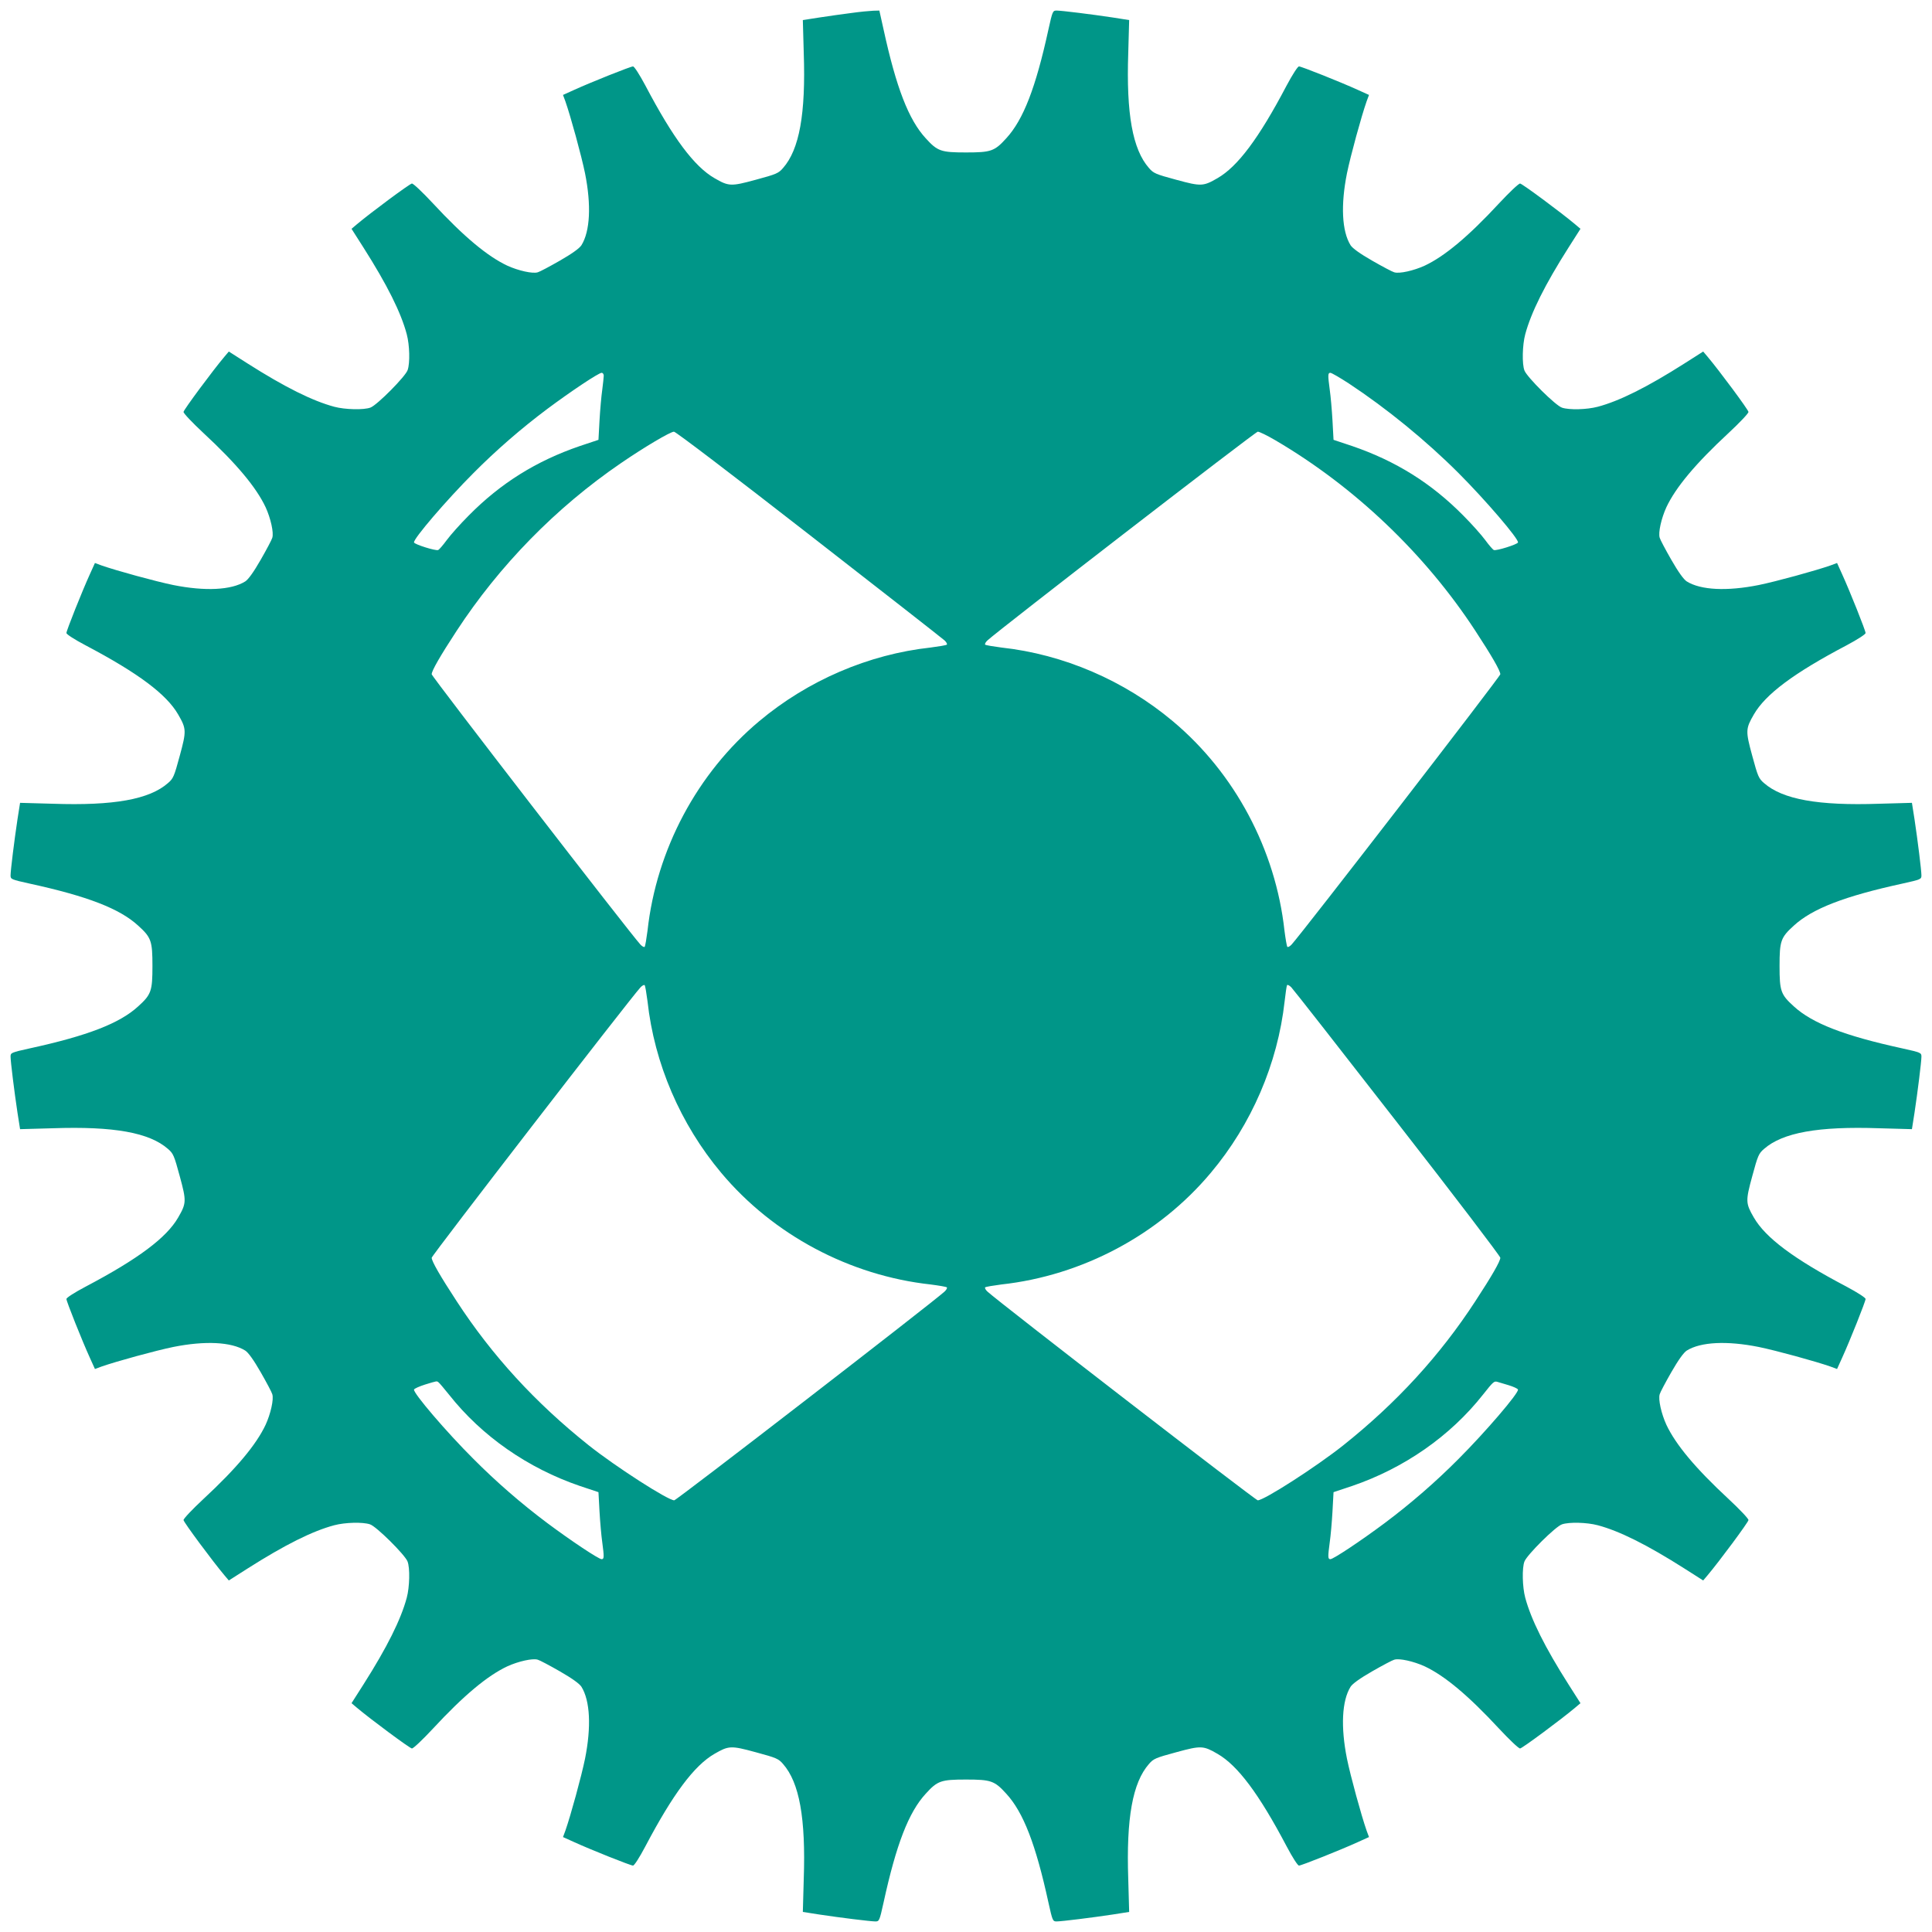 <?xml version="1.0" standalone="no"?>
<!DOCTYPE svg PUBLIC "-//W3C//DTD SVG 20010904//EN"
 "http://www.w3.org/TR/2001/REC-SVG-20010904/DTD/svg10.dtd">
<svg version="1.0" xmlns="http://www.w3.org/2000/svg"
 width="1280pt" height="1280pt" viewBox="0 0 1280 1280"
 preserveAspectRatio="xMidYMid meet">
<g transform="translate(0,1280) scale(0.1,-0.1)"
fill="#009688" stroke="none">
<path d="M5641 12714 c-57 -7 -153 -21 -213 -30 l-109 -17 6 -216 c14 -406
-29 -641 -137 -764 -30 -35 -44 -41 -181 -78 -165 -45 -179 -44 -274 11 -133
77 -273 263 -457 613 -40 75 -74 127 -82 127 -16 0 -277 -104 -391 -156 l-73
-33 16 -43 c35 -100 106 -359 130 -476 42 -210 34 -384 -24 -477 -13 -20 -61
-55 -143 -102 -68 -39 -134 -74 -146 -77 -34 -11 -130 11 -202 44 -132 62
-289 193 -492 412 -68 73 -131 133 -140 132 -13 0 -276 -195 -367 -272 l-33
-28 79 -124 c157 -247 249 -431 287 -575 19 -72 22 -188 6 -236 -13 -42 -202
-232 -246 -249 -43 -17 -169 -14 -240 5 -145 39 -328 130 -575 287 l-124 79
-28 -33 c-77 -91 -272 -354 -272 -367 -1 -9 59 -72 132 -140 219 -203 350
-360 412 -492 33 -72 55 -168 44 -202 -3 -12 -38 -78 -77 -146 -47 -82 -82
-130 -102 -143 -93 -58 -267 -66 -477 -24 -117 24 -376 95 -476 130 l-43 16
-33 -73 c-52 -114 -156 -375 -156 -391 0 -8 52 -42 128 -82 349 -184 535 -324
612 -457 55 -95 56 -109 11 -274 -37 -137 -43 -151 -78 -181 -123 -108 -358
-151 -764 -137 l-216 6 -17 -108 c-21 -139 -46 -340 -46 -373 0 -25 4 -27 126
-54 385 -84 597 -166 720 -279 86 -78 94 -101 94 -267 0 -166 -8 -189 -94
-267 -123 -113 -335 -195 -720 -279 -122 -27 -126 -29 -126 -54 0 -33 25 -234
46 -373 l17 -108 216 6 c406 14 641 -29 764 -137 35 -30 41 -44 78 -181 45
-165 44 -179 -11 -274 -77 -133 -263 -273 -612 -457 -76 -40 -128 -74 -128
-82 0 -16 104 -277 156 -391 l33 -73 43 16 c100 35 359 106 476 130 210 42
384 34 477 -24 20 -13 55 -61 102 -143 39 -68 74 -134 77 -146 11 -34 -11
-130 -44 -202 -62 -132 -193 -289 -412 -492 -73 -68 -133 -131 -132 -140 0
-13 195 -276 272 -367 l28 -33 124 79 c247 157 431 249 575 287 72 19 188 22
236 6 42 -13 232 -202 249 -246 17 -43 14 -169 -5 -240 -39 -145 -130 -328
-287 -575 l-79 -124 33 -28 c91 -77 354 -272 367 -272 9 -1 72 59 140 132 203
219 360 350 492 412 72 33 168 55 202 44 12 -3 78 -38 146 -77 82 -47 130 -82
143 -102 58 -93 66 -267 24 -477 -24 -117 -95 -376 -130 -476 l-16 -43 73 -33
c114 -52 375 -156 391 -156 8 0 42 52 82 128 184 349 324 535 457 612 95 55
109 56 274 11 137 -37 151 -43 181 -78 108 -123 151 -358 137 -764 l-6 -216
108 -17 c139 -21 340 -46 373 -46 25 0 27 4 54 126 84 385 166 597 279 720 78
86 101 94 267 94 166 0 189 -8 267 -94 113 -123 195 -335 279 -720 27 -122 29
-126 54 -126 33 0 234 25 373 46 l108 17 -6 216 c-14 406 29 641 137 764 30
35 44 41 181 78 165 45 179 44 274 -11 133 -77 273 -263 457 -612 40 -76 74
-128 82 -128 16 0 277 104 391 156 l73 33 -16 43 c-35 100 -106 359 -130 476
-42 210 -34 384 24 477 13 20 61 55 143 102 68 39 134 74 146 77 34 11 130
-11 202 -44 132 -62 289 -193 492 -412 68 -73 131 -133 140 -132 13 0 276 195
367 272 l33 28 -79 124 c-157 247 -248 430 -287 575 -19 71 -22 197 -5 240 17
44 207 233 249 246 48 16 164 13 236 -6 144 -38 328 -130 575 -287 l124 -79
28 33 c77 91 272 354 272 367 1 9 -59 72 -132 140 -219 203 -350 360 -412 492
-33 72 -55 168 -44 202 3 12 38 78 77 146 47 82 82 130 102 143 93 58 267 66
477 24 117 -24 376 -95 476 -130 l43 -16 33 73 c52 114 156 375 156 391 0 8
-52 42 -127 82 -350 184 -536 324 -613 457 -55 95 -56 109 -11 274 37 137 43
151 78 181 123 108 358 151 764 137 l216 -6 17 108 c21 139 46 340 46 373 0
25 -4 27 -126 54 -385 84 -597 166 -720 279 -86 78 -94 101 -94 267 0 166 8
189 94 267 123 113 335 195 720 279 122 27 126 29 126 54 0 33 -25 234 -46
373 l-17 108 -216 -6 c-406 -14 -641 29 -764 137 -35 30 -41 44 -78 181 -45
165 -44 179 11 274 77 133 263 273 613 457 75 40 127 74 127 82 0 16 -104 277
-156 391 l-33 73 -43 -16 c-100 -35 -359 -106 -476 -130 -210 -42 -384 -34
-477 24 -20 13 -55 61 -102 143 -39 68 -74 134 -77 146 -11 34 11 130 44 202
62 132 193 289 412 492 73 68 133 131 132 140 0 13 -195 276 -272 367 l-28 33
-124 -79 c-247 -157 -431 -249 -575 -287 -72 -19 -188 -22 -236 -6 -42 13
-232 202 -249 246 -17 43 -14 169 5 240 39 145 130 328 287 575 l79 124 -33
28 c-91 77 -354 272 -367 272 -9 1 -72 -59 -140 -132 -203 -219 -360 -350
-492 -412 -72 -33 -168 -55 -202 -44 -12 3 -78 38 -146 77 -82 47 -130 82
-143 102 -58 93 -66 267 -24 477 24 117 95 376 130 476 l16 43 -73 33 c-114
52 -375 156 -391 156 -8 0 -42 -52 -82 -127 -184 -350 -324 -536 -457 -613
-95 -55 -109 -56 -274 -11 -137 37 -151 43 -181 78 -108 123 -151 358 -137
764 l6 216 -108 17 c-139 21 -340 46 -373 46 -25 0 -27 -4 -54 -126 -84 -385
-166 -597 -279 -720 -78 -86 -101 -94 -267 -94 -166 0 -189 8 -267 94 -113
123 -195 335 -279 720 l-28 126 -40 -1 c-23 -1 -88 -7 -145 -15z m-1641 -2403
c0 -11 -5 -53 -10 -94 -6 -41 -14 -132 -18 -202 l-7 -129 -123 -41 c-289 -99
-525 -246 -737 -461 -55 -55 -120 -128 -145 -162 -25 -34 -50 -63 -57 -66 -16
-7 -156 37 -160 50 -7 22 217 283 394 460 150 151 317 296 488 424 154 115
341 240 361 240 8 0 14 -9 14 -19z m4937 -52 c250 -165 511 -378 726 -593 177
-177 401 -438 394 -460 -4 -13 -144 -57 -160 -50 -7 3 -32 32 -57 66 -25 34
-90 107 -145 162 -212 215 -448 362 -737 461 l-123 41 -7 129 c-4 70 -12 161
-18 202 -13 98 -13 113 4 113 8 0 63 -32 123 -71z m-3577 -1000 c481 -374 885
-690 898 -702 12 -11 19 -24 15 -28 -5 -4 -53 -12 -107 -19 -412 -45 -814
-218 -1136 -488 -411 -344 -681 -851 -740 -1388 -7 -54 -15 -102 -19 -107 -4
-4 -17 3 -28 15 -70 76 -1383 1776 -1383 1791 0 23 57 122 165 287 283 433
658 817 1088 1111 156 107 327 208 352 209 12 0 385 -284 895 -681z m3088 625
c526 -308 994 -754 1327 -1264 108 -165 165 -264 165 -287 0 -15 -1313 -1715
-1383 -1791 -11 -12 -24 -19 -28 -15 -4 5 -12 53 -19 107 -59 537 -329 1044
-740 1388 -322 270 -724 443 -1136 488 -54 7 -102 15 -107 19 -4 4 3 17 15 28
77 71 1776 1383 1791 1383 11 0 62 -25 115 -56z m-4158 -3718 c45 -412 218
-814 488 -1136 344 -411 851 -681 1388 -740 54 -7 102 -15 107 -19 4 -4 -3
-17 -15 -28 -77 -71 -1776 -1383 -1791 -1383 -42 0 -387 222 -566 364 -354
282 -641 595 -876 956 -108 165 -165 264 -165 287 0 15 1313 1715 1383 1791
11 12 24 19 28 15 4 -5 12 -53 19 -107z m4969 -806 c375 -481 681 -883 681
-893 0 -23 -57 -122 -165 -287 -235 -361 -522 -674 -876 -956 -179 -142 -524
-364 -566 -364 -15 0 -1714 1312 -1791 1383 -12 11 -19 24 -15 28 5 4 53 12
107 19 537 59 1044 329 1388 740 270 321 443 723 489 1136 6 54 13 102 16 107
3 5 16 -2 28 -14 13 -13 330 -418 704 -899z m-6354 -1718 c6 -4 37 -41 70 -82
217 -275 522 -487 867 -605 l123 -41 7 -129 c4 -70 12 -161 18 -202 13 -98 13
-113 -4 -113 -20 0 -207 125 -361 240 -171 128 -338 273 -488 424 -178 177
-401 438 -394 460 2 6 35 21 73 33 82 25 77 24 89 15z m7089 -19 c33 -10 61
-23 63 -29 7 -22 -217 -283 -394 -460 -150 -151 -317 -296 -488 -424 -154
-115 -341 -240 -361 -240 -17 0 -17 15 -4 113 6 41 14 132 18 202 l7 129 123
41 c345 118 650 330 867 605 68 86 74 91 95 85 8 -2 42 -13 74 -22z"/>
</g>
</svg>
